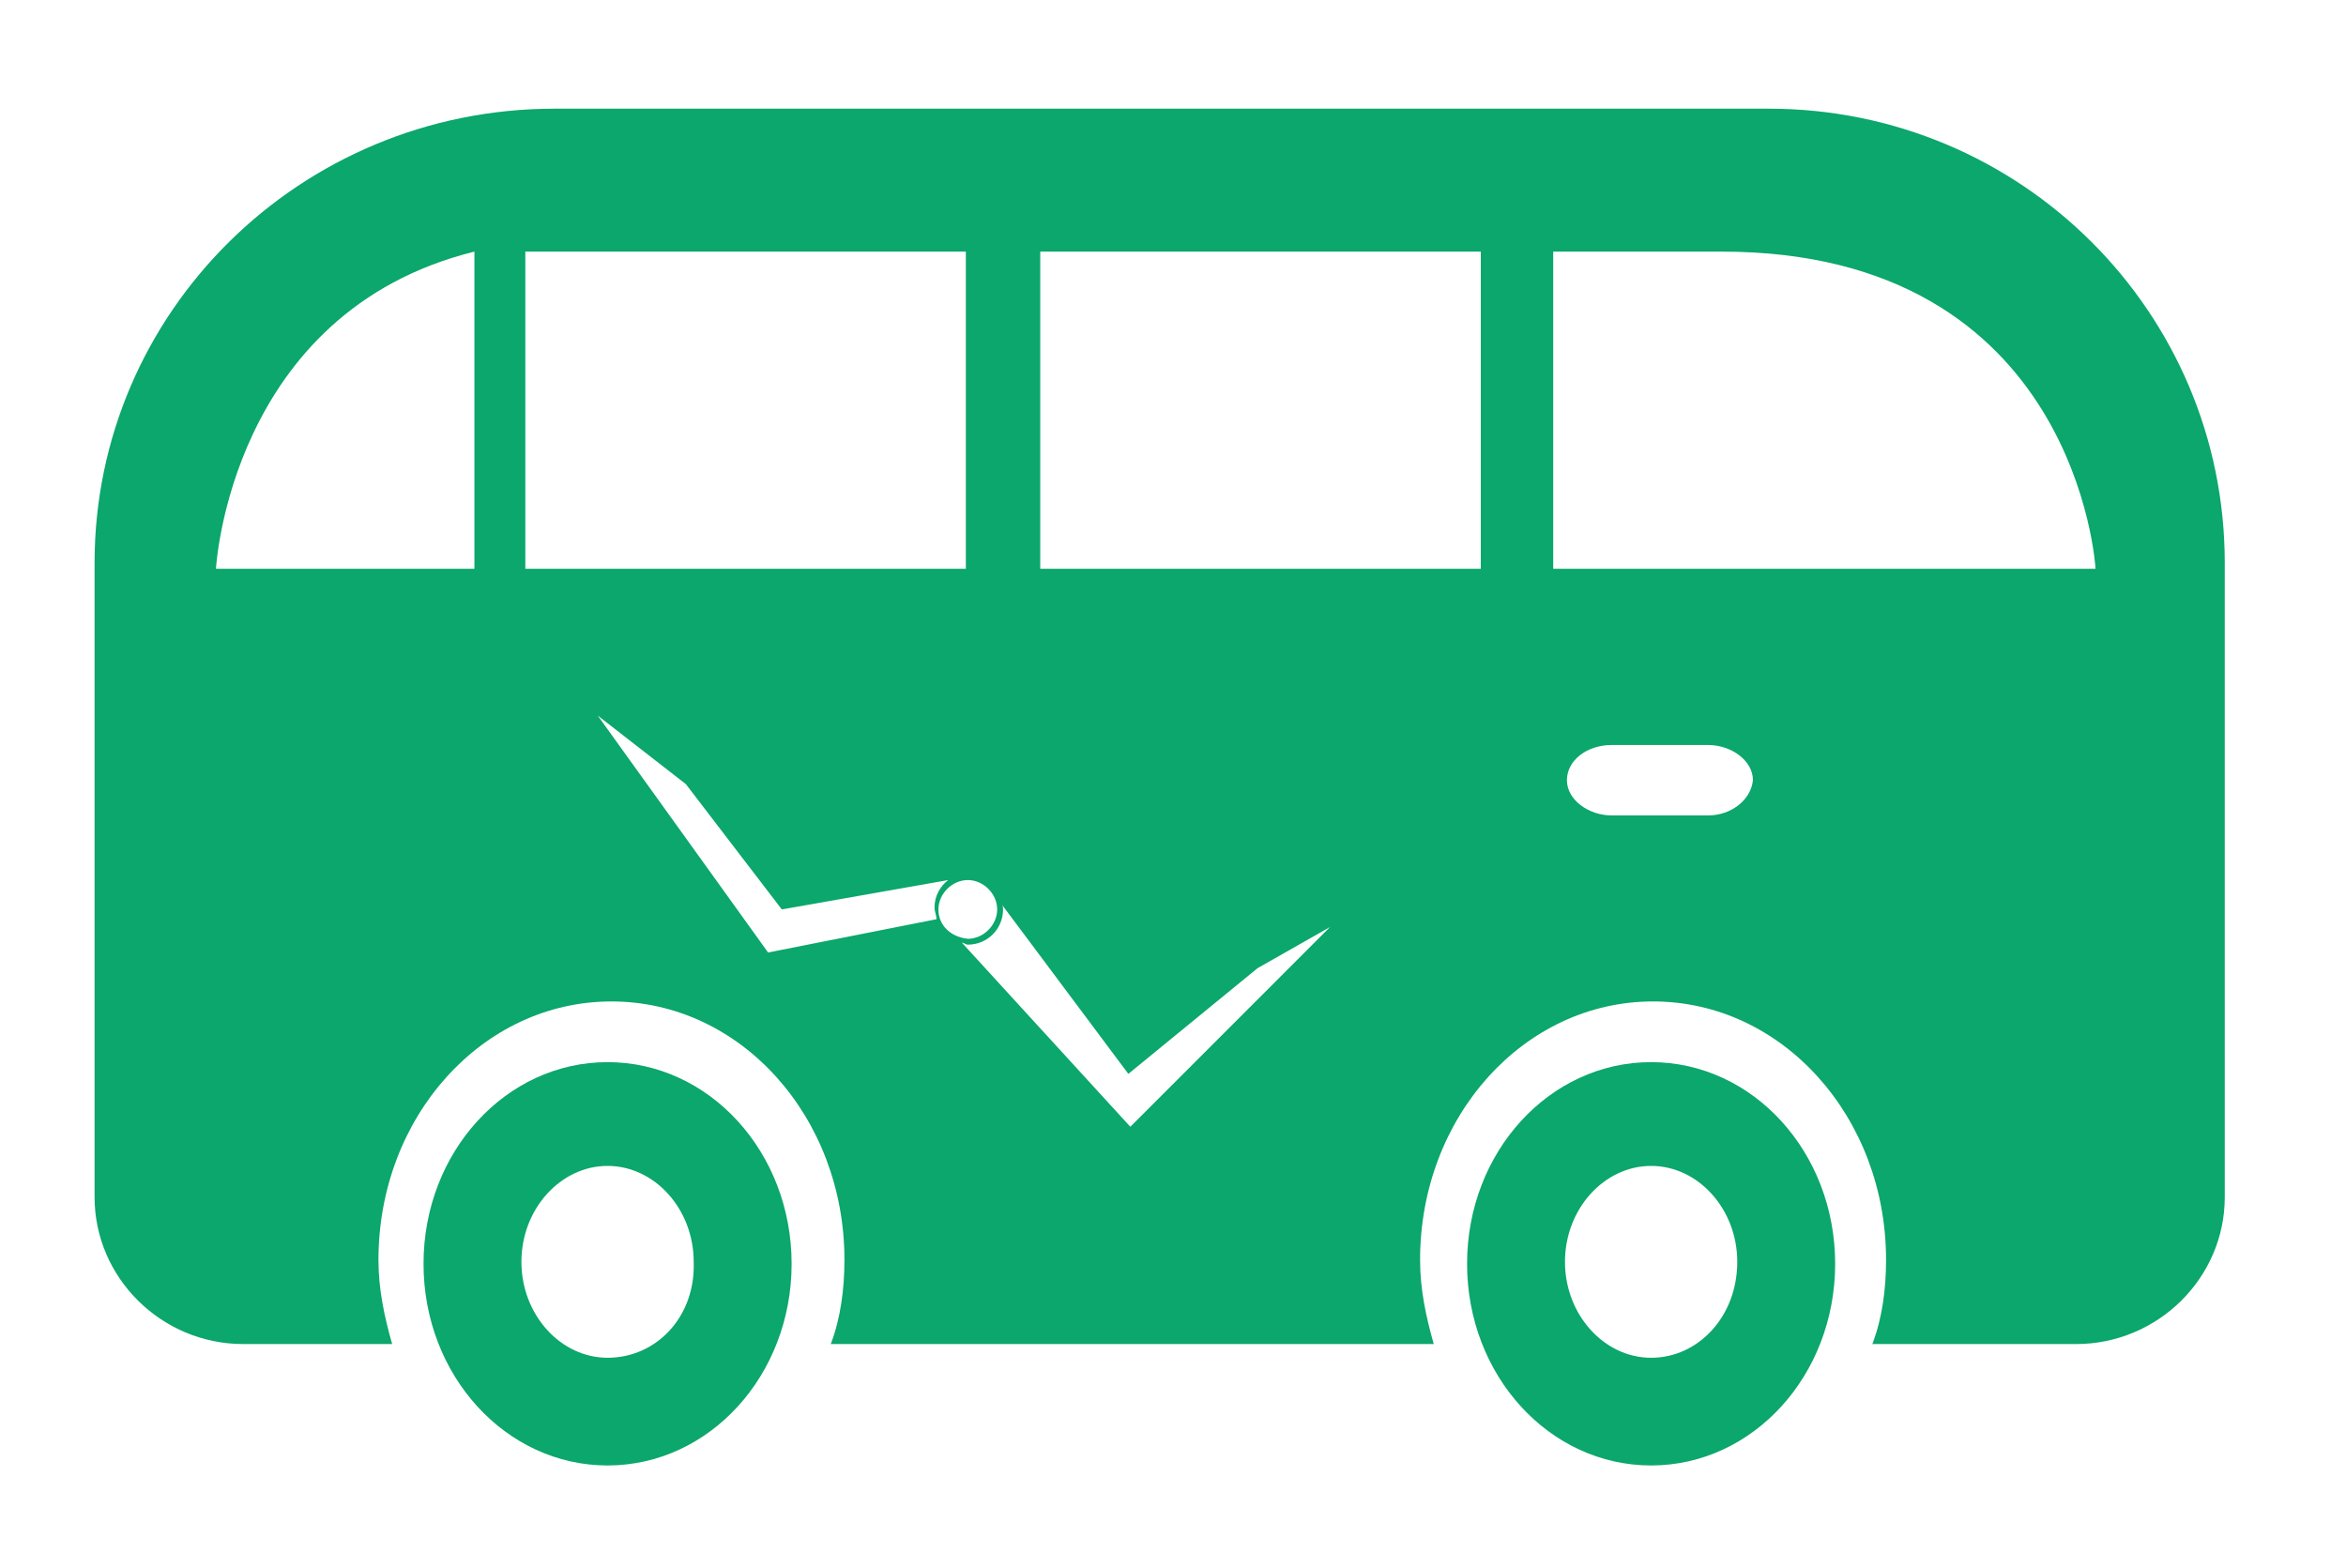 <?xml version="1.0" encoding="utf-8"?>
<!-- Generator: Adobe Illustrator 14.0.0, SVG Export Plug-In . SVG Version: 6.00 Build 43363)  -->
<!DOCTYPE svg PUBLIC "-//W3C//DTD SVG 1.1//EN" "http://www.w3.org/Graphics/SVG/1.1/DTD/svg11.dtd">
<svg version="1.1" id="Layer_1" xmlns="http://www.w3.org/2000/svg" xmlns:xlink="http://www.w3.org/1999/xlink" x="0px" y="0px"
	 width="181px" height="121px" viewBox="-0.5 4.5 181 121" enable-background="new -0.5 4.5 181 121" xml:space="preserve">
<path fill="#0BA76C" d="M46.375,86.45c-7.855,0-14.199,6.948-14.199,15.56c0,8.609,6.344,15.559,14.199,15.559
	s14.2-6.949,14.2-15.559C60.574,93.398,54.229,86.45,46.375,86.45 M46.375,109.26c-3.625,0-6.646-3.323-6.646-7.402
	c0-4.078,3.021-7.401,6.646-7.401s6.646,3.323,6.646,7.401C53.172,106.088,50.151,109.26,46.375,109.26"/>
<path fill="#0BA76C" d="M126.888,86.45c-7.855,0-14.199,6.948-14.199,15.56c0,8.609,6.344,15.559,14.199,15.559
	s14.199-6.949,14.199-15.559C141.087,93.398,134.743,86.45,126.888,86.45 M126.888,109.26c-3.625,0-6.646-3.323-6.646-7.402
	c0-4.078,3.021-7.401,6.646-7.401s6.646,3.323,6.646,7.401C133.535,106.088,130.514,109.26,126.888,109.26"/>
<path fill="#0BA76C" d="M135.952,12.885H42.296c-19.637,0-35.499,15.71-35.499,35.045v27.945v20.997
	c0,6.193,5.136,11.33,11.48,11.33h11.48c-0.604-2.115-1.058-4.23-1.058-6.496c0-11.027,8.006-19.939,17.976-19.939
	s17.976,8.912,17.976,19.939c0,2.266-0.302,4.531-1.057,6.496h46.525c-0.604-2.115-1.057-4.23-1.057-6.496
	c0-11.027,8.006-19.939,17.976-19.939c9.97,0,17.976,8.912,17.976,19.939c0,2.266-0.302,4.531-1.058,6.496h15.71
	c6.345,0,11.48-5.137,11.48-11.33V75.876l0,0V47.931C171.148,28.595,155.438,12.885,135.952,12.885 M35.952,48.384H16.163
	c0,0,1.058-19.789,19.939-24.471v24.471H35.952z M40.03,23.913h33.988v24.471H40.03V23.913z M58.761,77.99L45.619,59.713L52.417,65
	l7.402,9.668l12.84-2.266c-0.604,0.453-1.058,1.208-1.058,2.114c0,0.302,0.151,0.604,0.151,0.906L58.761,77.99z M71.903,74.668
	c0-1.209,1.058-2.266,2.266-2.266c1.208,0,2.266,1.057,2.266,2.266c0,1.208-1.058,2.266-2.266,2.266
	C72.81,76.783,71.903,75.876,71.903,74.668 M86.707,91.436L73.716,77.236c0.151,0,0.302,0.15,0.453,0.15
	c1.511,0,2.719-1.209,2.719-2.719c0-0.151,0-0.303-0.151-0.453l9.818,13.142l9.97-8.157l5.589-3.172L86.707,91.436z M113.746,48.384
	H79.758V23.913h33.988V48.384z M131.269,67.417h-7.402c-1.813,0-3.475-1.208-3.475-2.719c0-1.51,1.511-2.719,3.475-2.719h7.402
	c1.813,0,3.474,1.208,3.474,2.719C134.592,66.209,133.082,67.417,131.269,67.417 M119.335,48.384V23.913h12.991
	c27.493,0,28.852,24.471,28.852,24.471H119.335z"/>
</svg>
